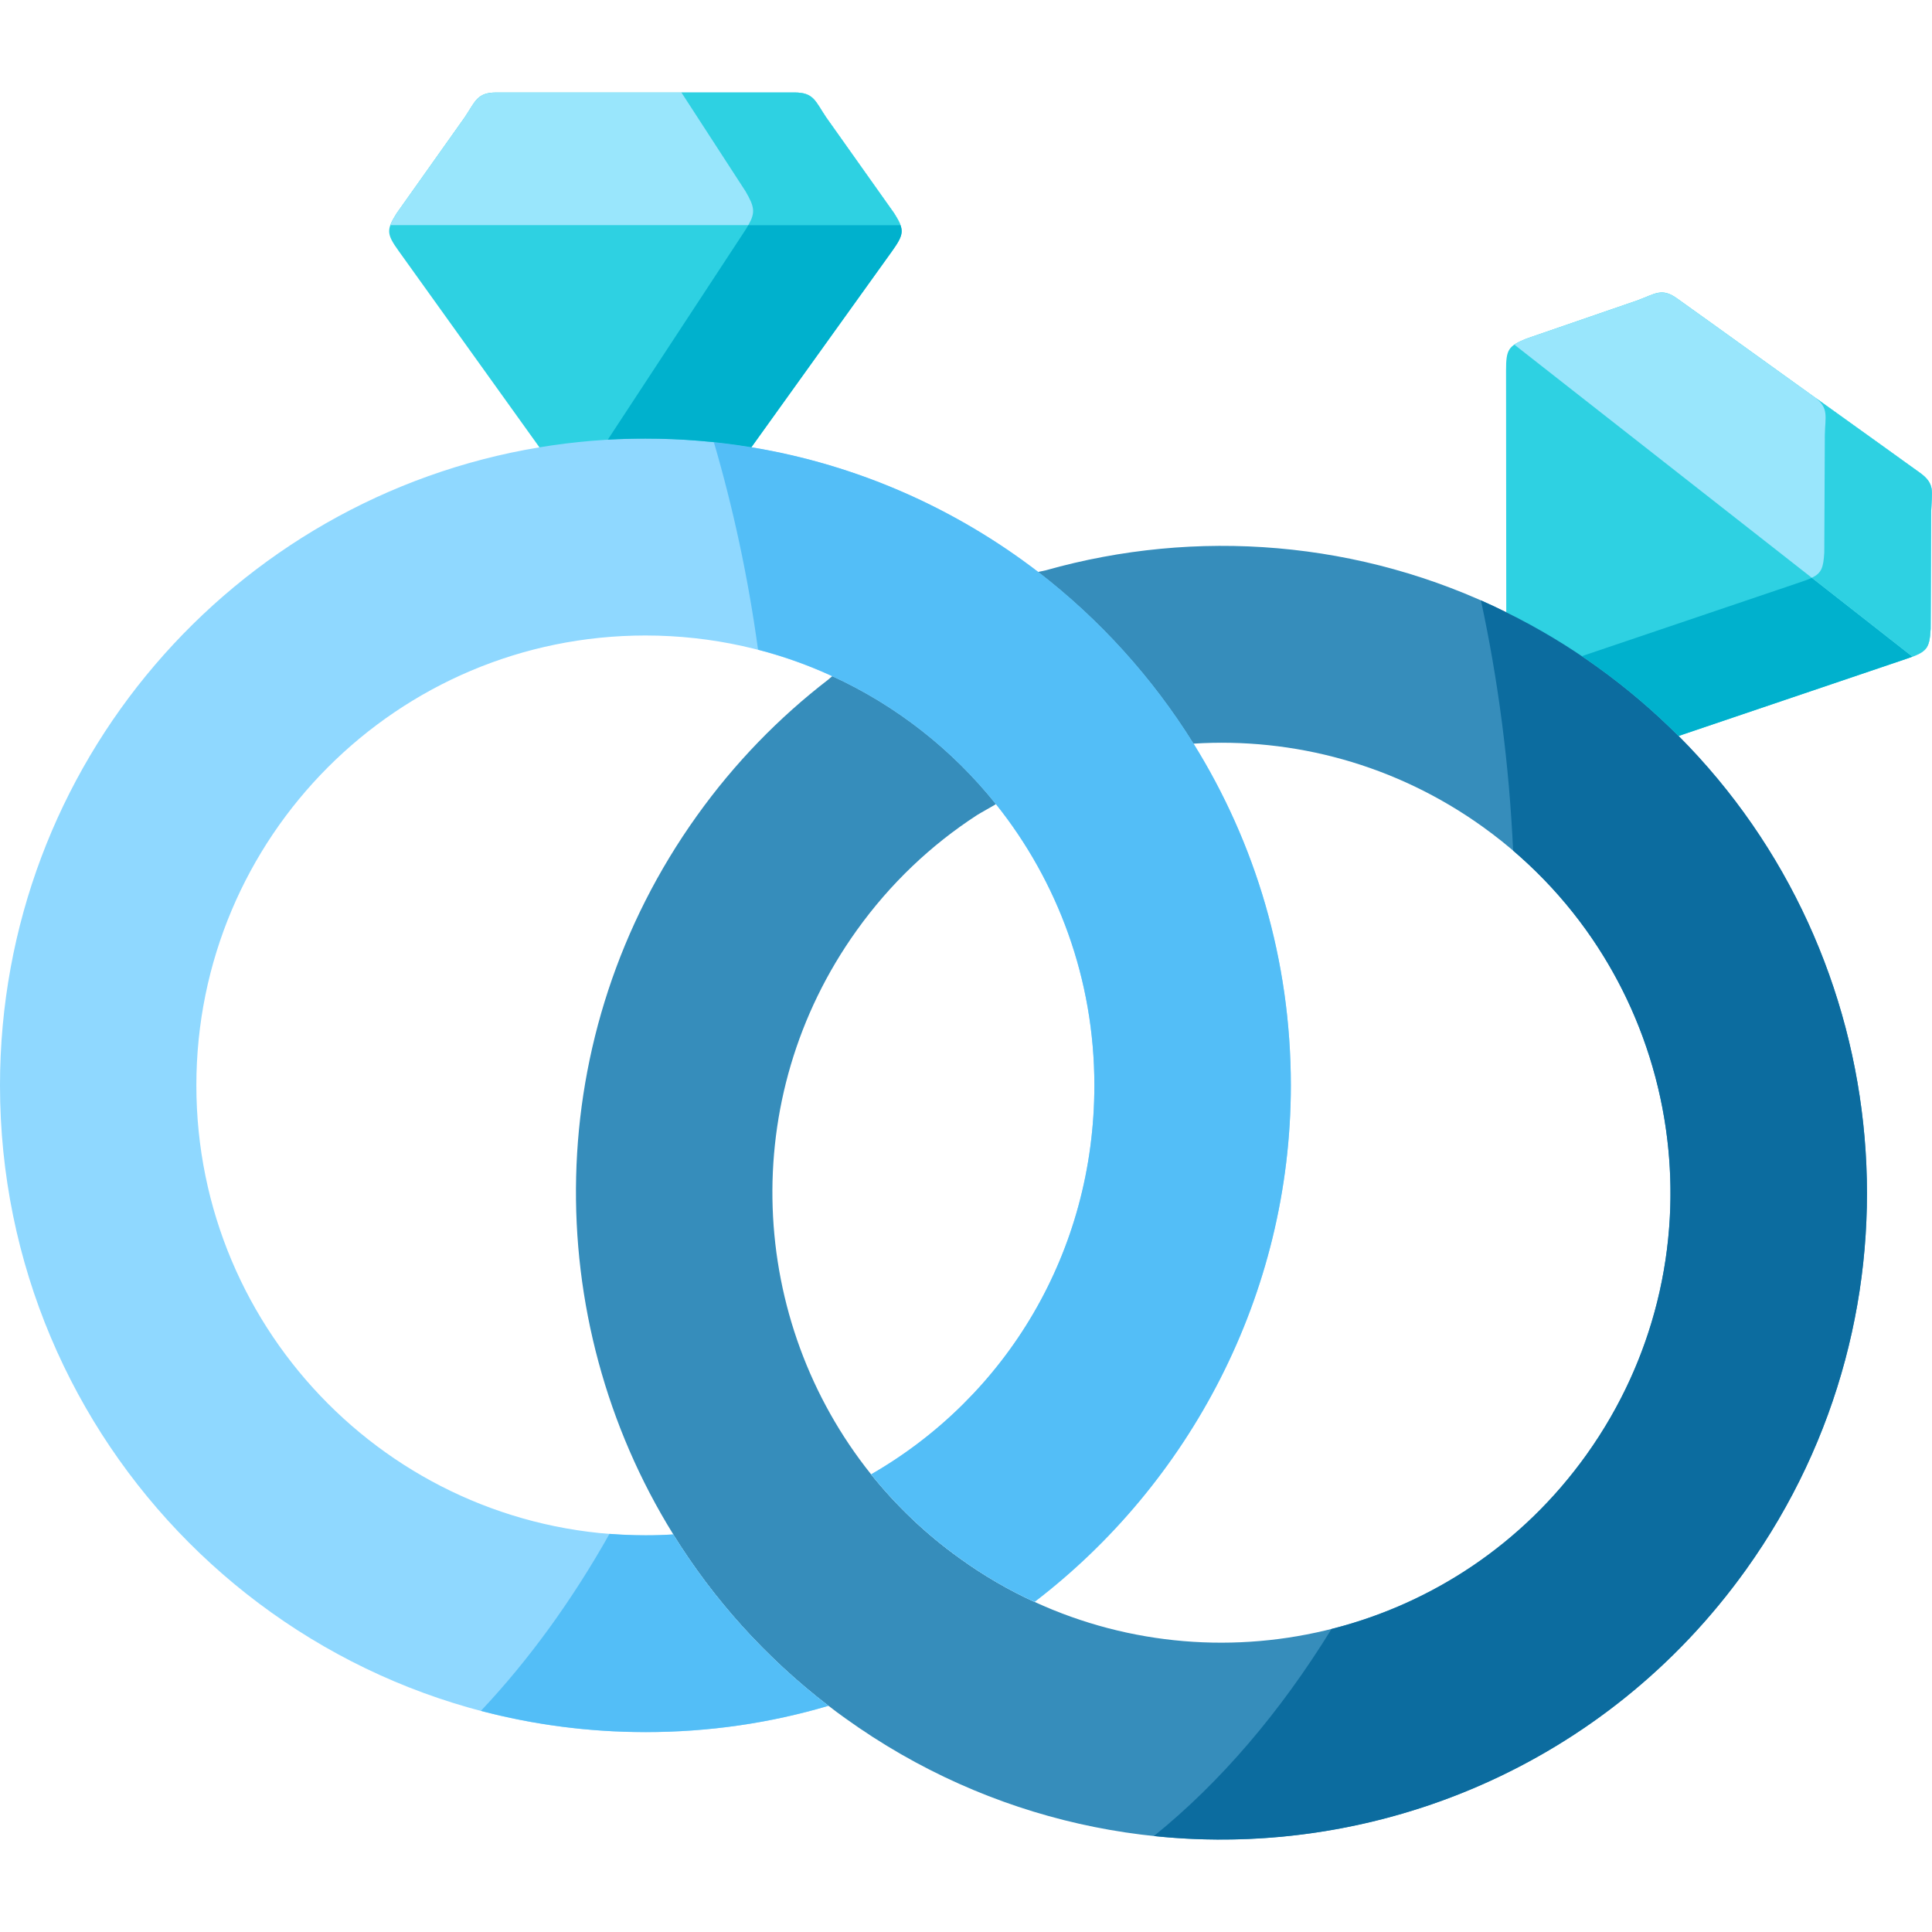 <svg width="85" height="85" viewBox="0 0 85 85" fill="none" xmlns="http://www.w3.org/2000/svg">
<path fill-rule="evenodd" clip-rule="evenodd" d="M36.434 29.904C34.276 31.565 32.322 33.567 30.659 35.894C23.765 45.533 23.736 58.024 29.622 67.507C29.622 67.512 29.627 67.517 29.627 67.522C31.382 70.35 33.665 72.91 36.448 75.048C36.458 75.052 36.468 75.062 36.477 75.067C36.71 75.252 36.952 75.427 37.195 75.601C49.941 84.759 67.68 81.825 76.819 69.052C85.032 57.572 83.5 42.05 73.852 32.377C72.761 31.289 71.573 30.273 70.284 29.345C68.994 28.417 67.651 27.616 66.269 26.936C59.85 23.758 52.622 23.224 46.014 25.09C45.97 25.104 45.718 25.153 45.675 25.162L45.859 30.711L52.511 32.717C56.888 32.44 61.402 33.621 65.247 36.385C74.114 42.755 76.15 55.119 69.794 64.005C64.194 71.841 53.941 74.353 45.514 70.476C44.38 69.956 43.279 69.32 42.232 68.562C40.729 67.488 39.43 66.24 38.325 64.865C32.914 58.112 32.4 48.327 37.685 40.942C39.163 38.873 40.967 37.172 42.979 35.865C43.095 35.788 43.696 35.457 43.818 35.38L42.194 30.031L36.618 29.749C36.574 29.778 36.477 29.87 36.434 29.904Z" fill="#368DBB"/>
<path fill-rule="evenodd" clip-rule="evenodd" d="M21.831 4.07C20.988 4.07 20.92 4.454 20.45 5.154L17.453 9.38C16.993 10.109 17.003 10.294 17.536 11.037L23.732 19.68L28.299 22.624L33.055 19.68L39.256 11.037C39.784 10.294 39.799 10.109 39.338 9.38L36.342 5.154C35.871 4.454 35.804 4.07 34.96 4.07H34.141H33.06H28.396H23.732H22.651H21.831Z" fill="#2ED1E2"/>
<path fill-rule="evenodd" clip-rule="evenodd" d="M28.396 19.297C26.805 19.297 25.249 19.428 23.732 19.681C10.268 21.906 0 33.629 0 47.752C0 63.469 12.712 76.207 28.396 76.207C31.203 76.207 33.884 75.809 36.448 75.051C33.666 72.914 31.382 70.353 29.627 67.526C29.627 67.521 29.622 67.516 29.622 67.511C29.171 67.54 28.856 67.55 28.396 67.55C17.487 67.55 8.639 58.688 8.639 47.752C8.639 36.821 17.487 27.959 28.396 27.959C31.329 27.959 34.117 28.601 36.618 29.752C39.44 31.044 41.903 32.988 43.818 35.383C46.528 38.774 48.147 43.074 48.147 47.752C48.147 55.103 44.264 61.453 38.325 64.868C39.43 66.243 40.729 67.492 42.232 68.565C43.28 69.323 44.38 69.96 45.514 70.48C52.312 65.281 56.791 56.983 56.791 47.752C56.791 42.233 55.225 37.083 52.51 32.72C50.697 29.81 48.38 27.25 45.675 25.166C42.053 22.387 37.748 20.453 33.055 19.681C31.542 19.428 29.981 19.297 28.396 19.297Z" fill="#8FD8FF"/>
<path fill-rule="evenodd" clip-rule="evenodd" d="M66.26 16.293L66.269 26.937L68.538 31.849L73.852 32.379L83.912 28.973C84.775 28.681 84.891 28.535 84.94 27.676L84.964 22.492C84.988 21.651 85.158 21.297 84.469 20.801L83.805 20.325L82.928 19.693L79.136 16.973L75.345 14.247L74.463 13.616L73.798 13.14C73.115 12.644 72.834 12.921 72.048 13.213L67.157 14.898C66.357 15.224 66.26 15.379 66.26 16.293Z" fill="#2ED1E2"/>
<path fill-rule="evenodd" clip-rule="evenodd" d="M50.766 80.779C60.583 81.809 70.658 77.67 76.82 69.056C85.032 57.575 83.5 42.053 73.848 32.38C72.762 31.292 71.574 30.277 70.284 29.349C68.995 28.421 67.652 27.619 66.27 26.939C65.902 26.754 65.528 26.579 65.155 26.414C65.911 29.917 66.396 33.604 66.571 37.423C74.303 44.03 75.821 55.584 69.795 64.008C66.963 67.967 62.949 70.567 58.581 71.669C56.331 75.323 53.694 78.413 50.766 80.779Z" fill="#0C6C9F"/>
<path fill-rule="evenodd" clip-rule="evenodd" d="M21.158 75.271C23.466 75.878 25.895 76.204 28.396 76.204C31.204 76.204 33.885 75.805 36.449 75.047C33.666 72.91 31.383 70.349 29.628 67.522C29.628 67.517 29.623 67.512 29.623 67.507C29.172 67.536 28.857 67.546 28.396 67.546C27.863 67.546 27.335 67.522 26.816 67.483C25.158 70.427 23.253 73.05 21.158 75.271ZM33.351 28.582C34.481 28.874 35.577 29.267 36.619 29.748C39.441 31.04 41.904 32.984 43.819 35.379C46.529 38.77 48.148 43.069 48.148 47.748C48.148 55.099 44.265 61.449 38.326 64.864C39.431 66.239 40.73 67.488 42.233 68.561C43.281 69.319 44.381 69.956 45.516 70.475C52.313 65.277 56.792 56.979 56.792 47.748C56.792 42.229 55.226 37.079 52.511 32.716C50.698 29.806 48.381 27.246 45.676 25.162C42.054 22.383 37.749 20.449 33.056 19.677C32.513 19.584 31.965 19.511 31.407 19.453C32.256 22.349 32.915 25.405 33.351 28.582Z" fill="#53BEF7"/>
<path fill-rule="evenodd" clip-rule="evenodd" d="M20.449 5.154L17.453 9.376V9.38C17.322 9.589 17.225 9.755 17.172 9.905H39.619C39.566 9.755 39.469 9.589 39.338 9.38L36.342 5.154C35.871 4.454 35.803 4.07 34.96 4.07H34.141H33.059H28.395H23.732H22.651H21.831C21.288 4.07 21.065 4.231 20.847 4.532C20.731 4.697 20.614 4.901 20.45 5.149L20.449 5.154Z" fill="#99E6FC"/>
<path fill-rule="evenodd" clip-rule="evenodd" d="M66.623 15.161L84.139 28.89C84.45 28.774 84.634 28.672 84.751 28.511C84.876 28.331 84.915 28.084 84.94 27.676L84.964 22.492C84.988 21.651 85.158 21.297 84.469 20.801L83.805 20.325L82.927 19.693L79.136 16.973L75.345 14.247L74.463 13.616L73.798 13.14C73.115 12.644 72.834 12.921 72.048 13.213L67.156 14.898C66.924 14.991 66.749 15.073 66.623 15.161Z" fill="#99E6FC"/>
<path fill-rule="evenodd" clip-rule="evenodd" d="M29.98 4.07L32.802 8.419C33.195 9.099 33.243 9.346 32.923 9.905H39.618C39.565 9.755 39.468 9.589 39.337 9.38L36.341 5.154C35.871 4.454 35.803 4.07 34.959 4.07H34.14H33.059H29.98Z" fill="#2ED1E2"/>
<path fill-rule="evenodd" clip-rule="evenodd" d="M32.72 10.232L26.742 19.341C27.29 19.312 27.843 19.297 28.395 19.297C29.986 19.297 31.542 19.424 33.059 19.676L39.255 11.038C39.255 11.038 39.255 11.038 39.255 11.033C39.26 11.028 39.27 11.019 39.275 11.009C39.638 10.499 39.745 10.256 39.619 9.906H32.924C32.87 10.003 32.802 10.11 32.72 10.232Z" fill="#00B1CD"/>
<path fill-rule="evenodd" clip-rule="evenodd" d="M70.283 29.347C71.573 30.27 72.765 31.286 73.851 32.379L83.911 28.973C83.993 28.944 84.071 28.915 84.139 28.891L79.713 25.422C79.587 25.48 79.427 25.543 79.228 25.607L69.6 28.866C69.827 29.022 70.055 29.182 70.283 29.347Z" fill="#00B1CD"/>
<path fill-rule="evenodd" clip-rule="evenodd" d="M80.261 24.307C80.222 24.973 80.144 25.211 79.713 25.42L84.139 28.889C84.445 28.772 84.629 28.67 84.745 28.515L84.75 28.51C84.876 28.33 84.915 28.082 84.939 27.674L84.963 22.49C84.987 21.65 85.157 21.295 84.469 20.8L83.805 20.324L82.927 19.692L79.892 17.516C80.459 17.968 80.304 18.327 80.285 19.124L80.261 24.307Z" fill="#2ED1E2"/>
</svg>

